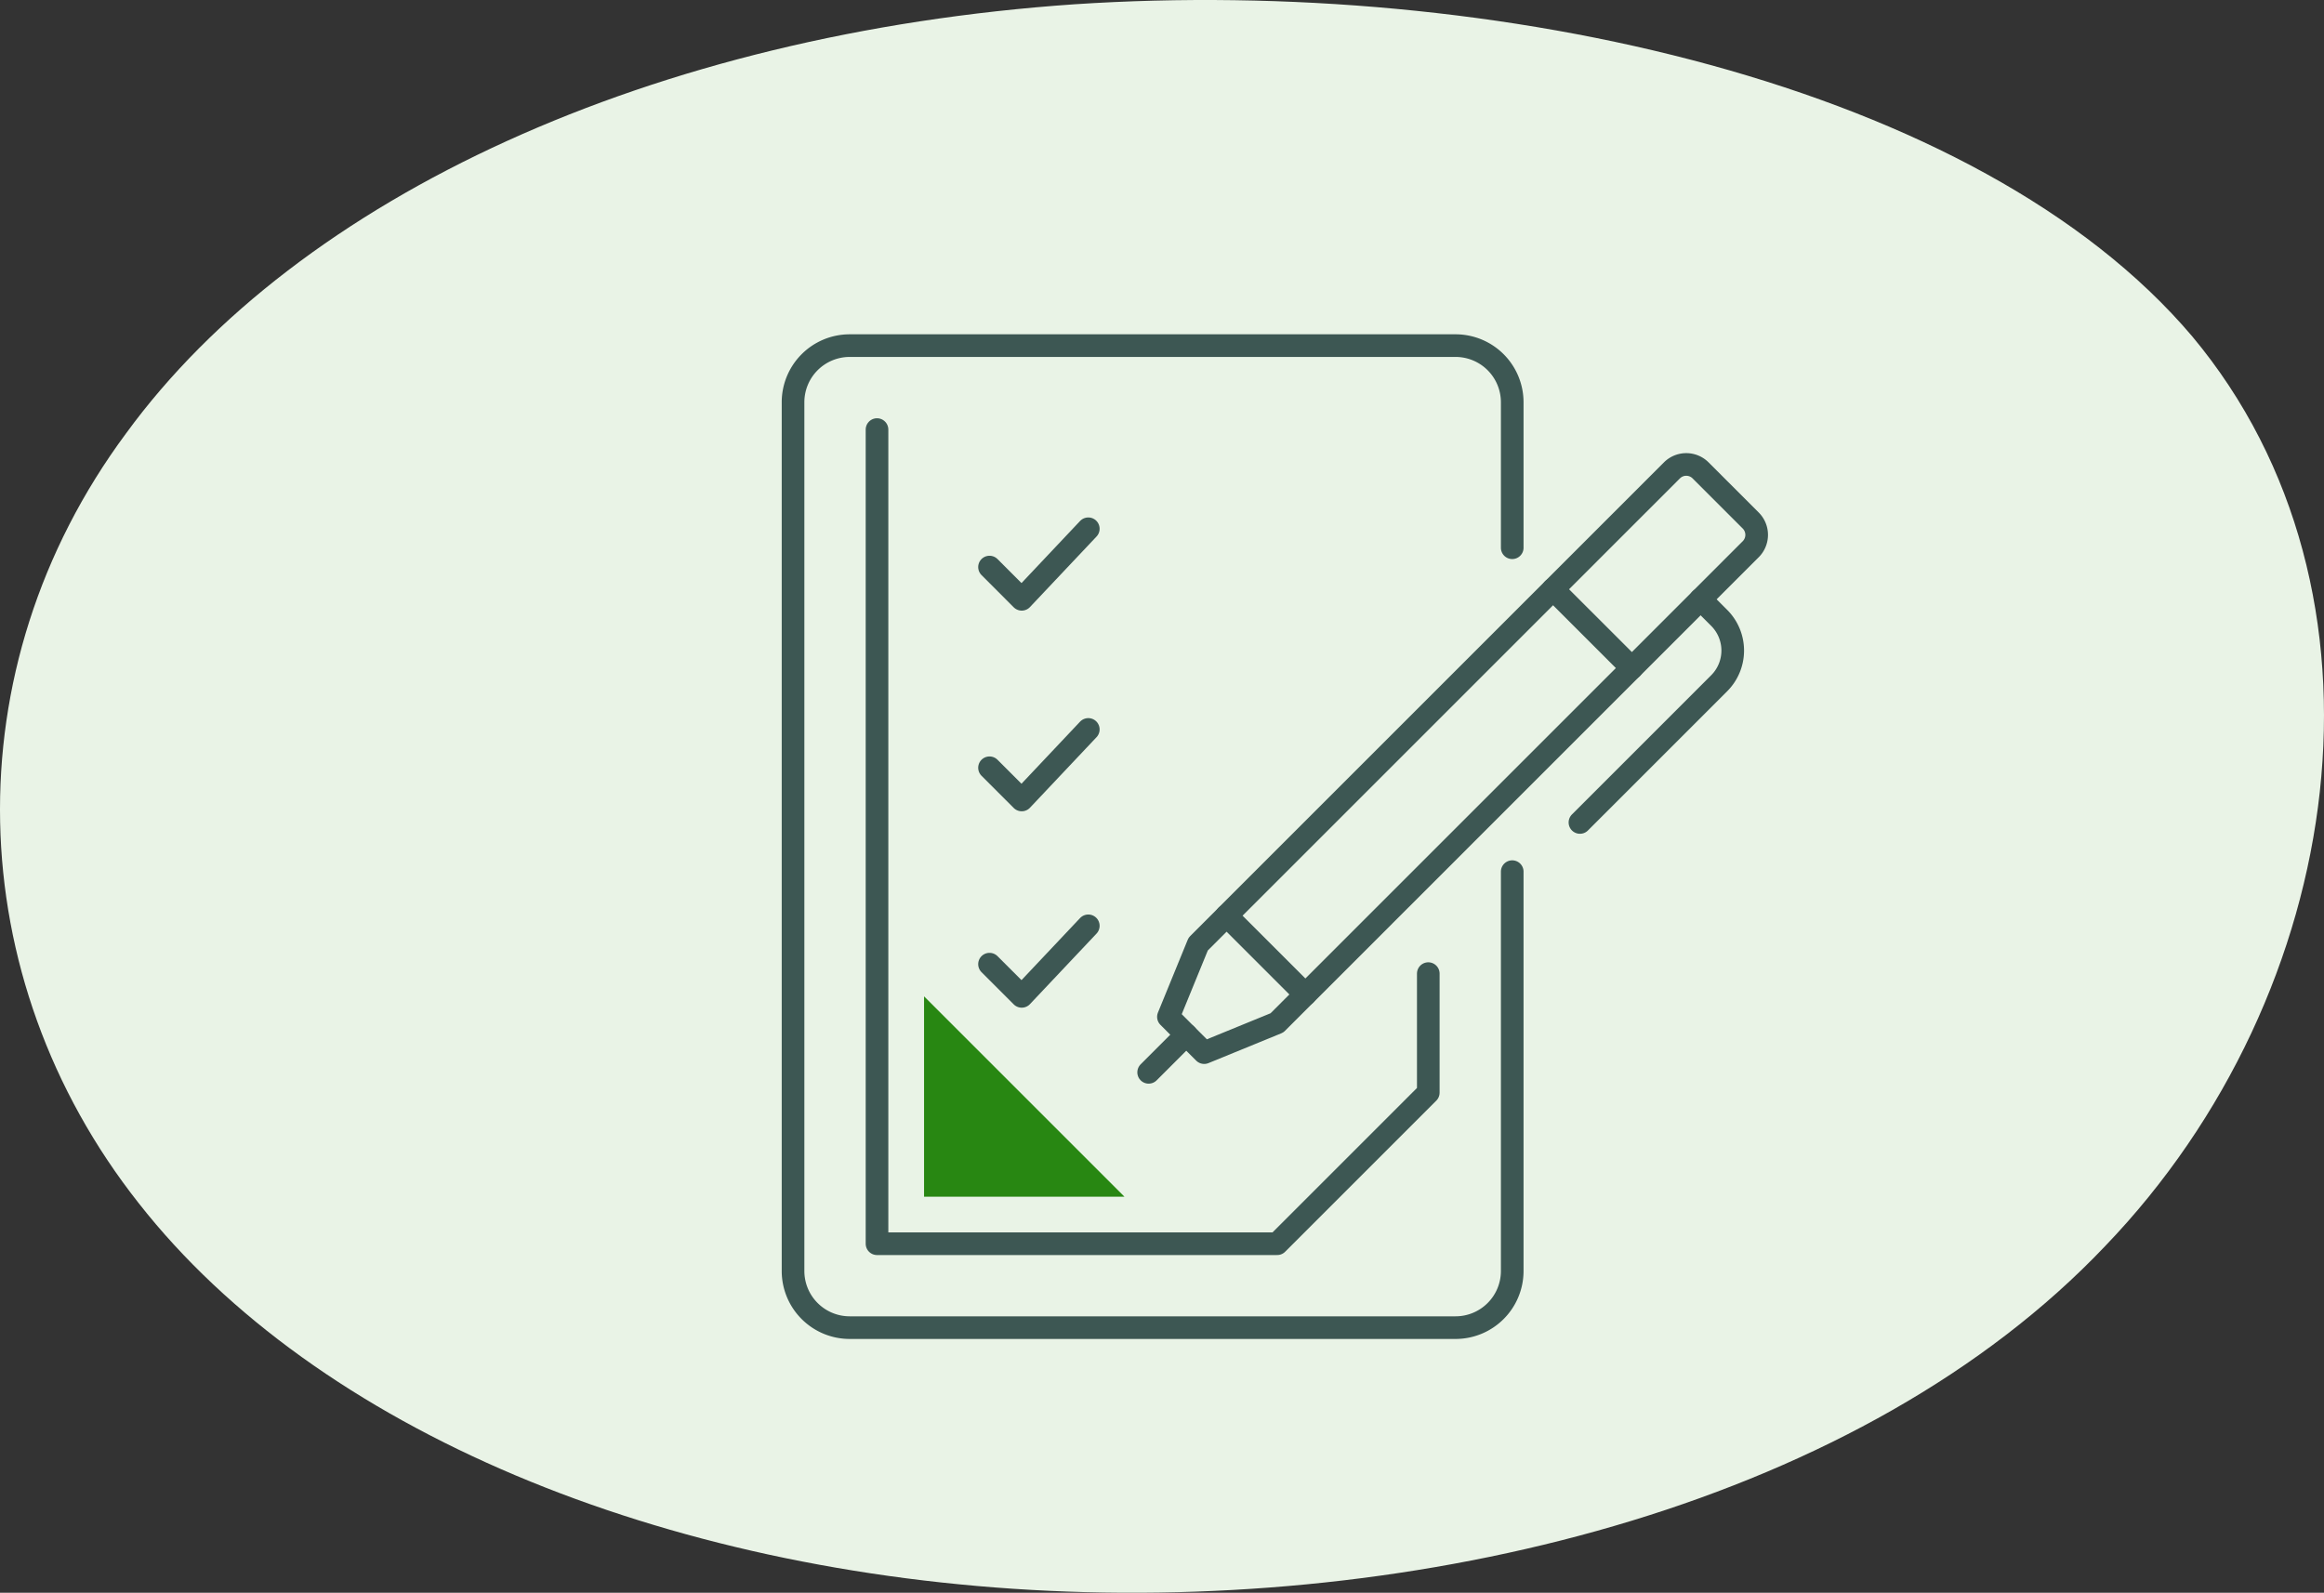 <svg xmlns="http://www.w3.org/2000/svg" width="205.299" height="140.731" viewBox="0 0 205.299 140.731">
  <rect x="0" y="0" width="205.299" height="140.731" fill="#333333" stroke="none"/>
  <g id="Group_1340" data-name="Group 1340" transform="translate(-13386.351 4058.922)">
    <path id="blob_9_" data-name="blob(9)" d="M138.138-30.173c18.784,22.508,13.807,57.982-7.706,80.368C109.079,72.7,71.351,82.244,37.154,80.653S-27.546,66.463-43.28,46.4C-59.013,26.463-59.815-.815-44.4-21.61-29.151-42.528,2.155-56.962,39.4-59.531,76.488-61.978,119.193-52.559,138.138-30.173Z" transform="translate(13441.883 -3999.014)" fill="#e9f3e6"/>
    <g id="Group_1334" data-name="Group 1334" transform="translate(3417.688 -14030.841)">
      <path id="Path_2498" data-name="Path 2498" d="M336.251,640.937V676.22a5.006,5.006,0,0,1-5.006,5.006h-53.52a5.006,5.006,0,0,1-5.006-5.006V599.463a5.006,5.006,0,0,1,5.005-5.005h53.521a5.006,5.006,0,0,1,5.006,5.005v12.853" transform="translate(9766 9407.999)" fill="none" stroke="#3d5753" stroke-linecap="round" stroke-linejoin="round" stroke-width="2"/>
      <path id="Path_2499" data-name="Path 2499" d="M276.092,597.83v71.937h35.349l13.35-13.35V645.9" transform="translate(9770.045 9412.045)" fill="none" stroke="#3d5753" stroke-linecap="round" stroke-linejoin="round" stroke-width="2"/>
      <path id="Path_2500" data-name="Path 2500" d="M289.337,609.877l-5.881,6.233-2.846-2.846" transform="translate(9775.465 9426.492)" fill="none" stroke="#3d5753" stroke-linecap="round" stroke-linejoin="round" stroke-width="2"/>
      <path id="Path_2501" data-name="Path 2501" d="M289.337,617.767,283.456,624l-2.846-2.846" transform="translate(9775.465 9435.955)" fill="none" stroke="#3d5753" stroke-linecap="round" stroke-linejoin="round" stroke-width="2"/>
      <path id="Path_2502" data-name="Path 2502" d="M289.337,601.816l-5.881,6.233L280.61,605.2" transform="translate(9775.465 9416.823)" fill="none" stroke="#3d5753" stroke-linecap="round" stroke-linejoin="round" stroke-width="2"/>
      <path id="Path_2503" data-name="Path 2503" d="M290.133,639.1l6.963,6.963,39.343-39.344a1.793,1.793,0,0,0,0-2.531l-4.432-4.432a1.789,1.789,0,0,0-2.531,0Z" transform="translate(9786.883 9413.725)" fill="none" stroke="#3d5753" stroke-linecap="round" stroke-linejoin="round" stroke-width="2"/>
      <path id="Path_2504" data-name="Path 2504" d="M299.9,624.32l-2.512,2.512-6.428,2.63-1.583-1.581L287.8,626.3l2.63-6.429,2.512-2.511" transform="translate(9784.08 9435.464)" fill="none" stroke="#3d5753" stroke-linecap="round" stroke-linejoin="round" stroke-width="2"/>
      <line id="Line_907" data-name="Line 907" x1="3.323" y2="3.323" transform="translate(10070.133 10063.344)" fill="none" stroke="#3d5753" stroke-linecap="round" stroke-linejoin="round" stroke-width="2"/>
      <path id="Path_2505" data-name="Path 2505" d="M314.987,604.649l1.643,1.643a4.084,4.084,0,0,1,0,5.775l-12.3,12.3" transform="translate(9803.904 9420.221)" fill="none" stroke="#3d5753" stroke-linecap="round" stroke-linejoin="round" stroke-width="2"/>
      <line id="Line_908" data-name="Line 908" x1="6.963" y1="6.963" transform="translate(10105.857 10023.984)" fill="none" stroke="#3d5753" stroke-linecap="round" stroke-linejoin="round" stroke-width="2"/>
      <path id="Path_2506" data-name="Path 2506" d="M295.683,638.3l-17.7-17.7v17.7Z" transform="translate(9772.31 9439.354)" fill="#288712"/>
    </g>
  </g>
</svg>
